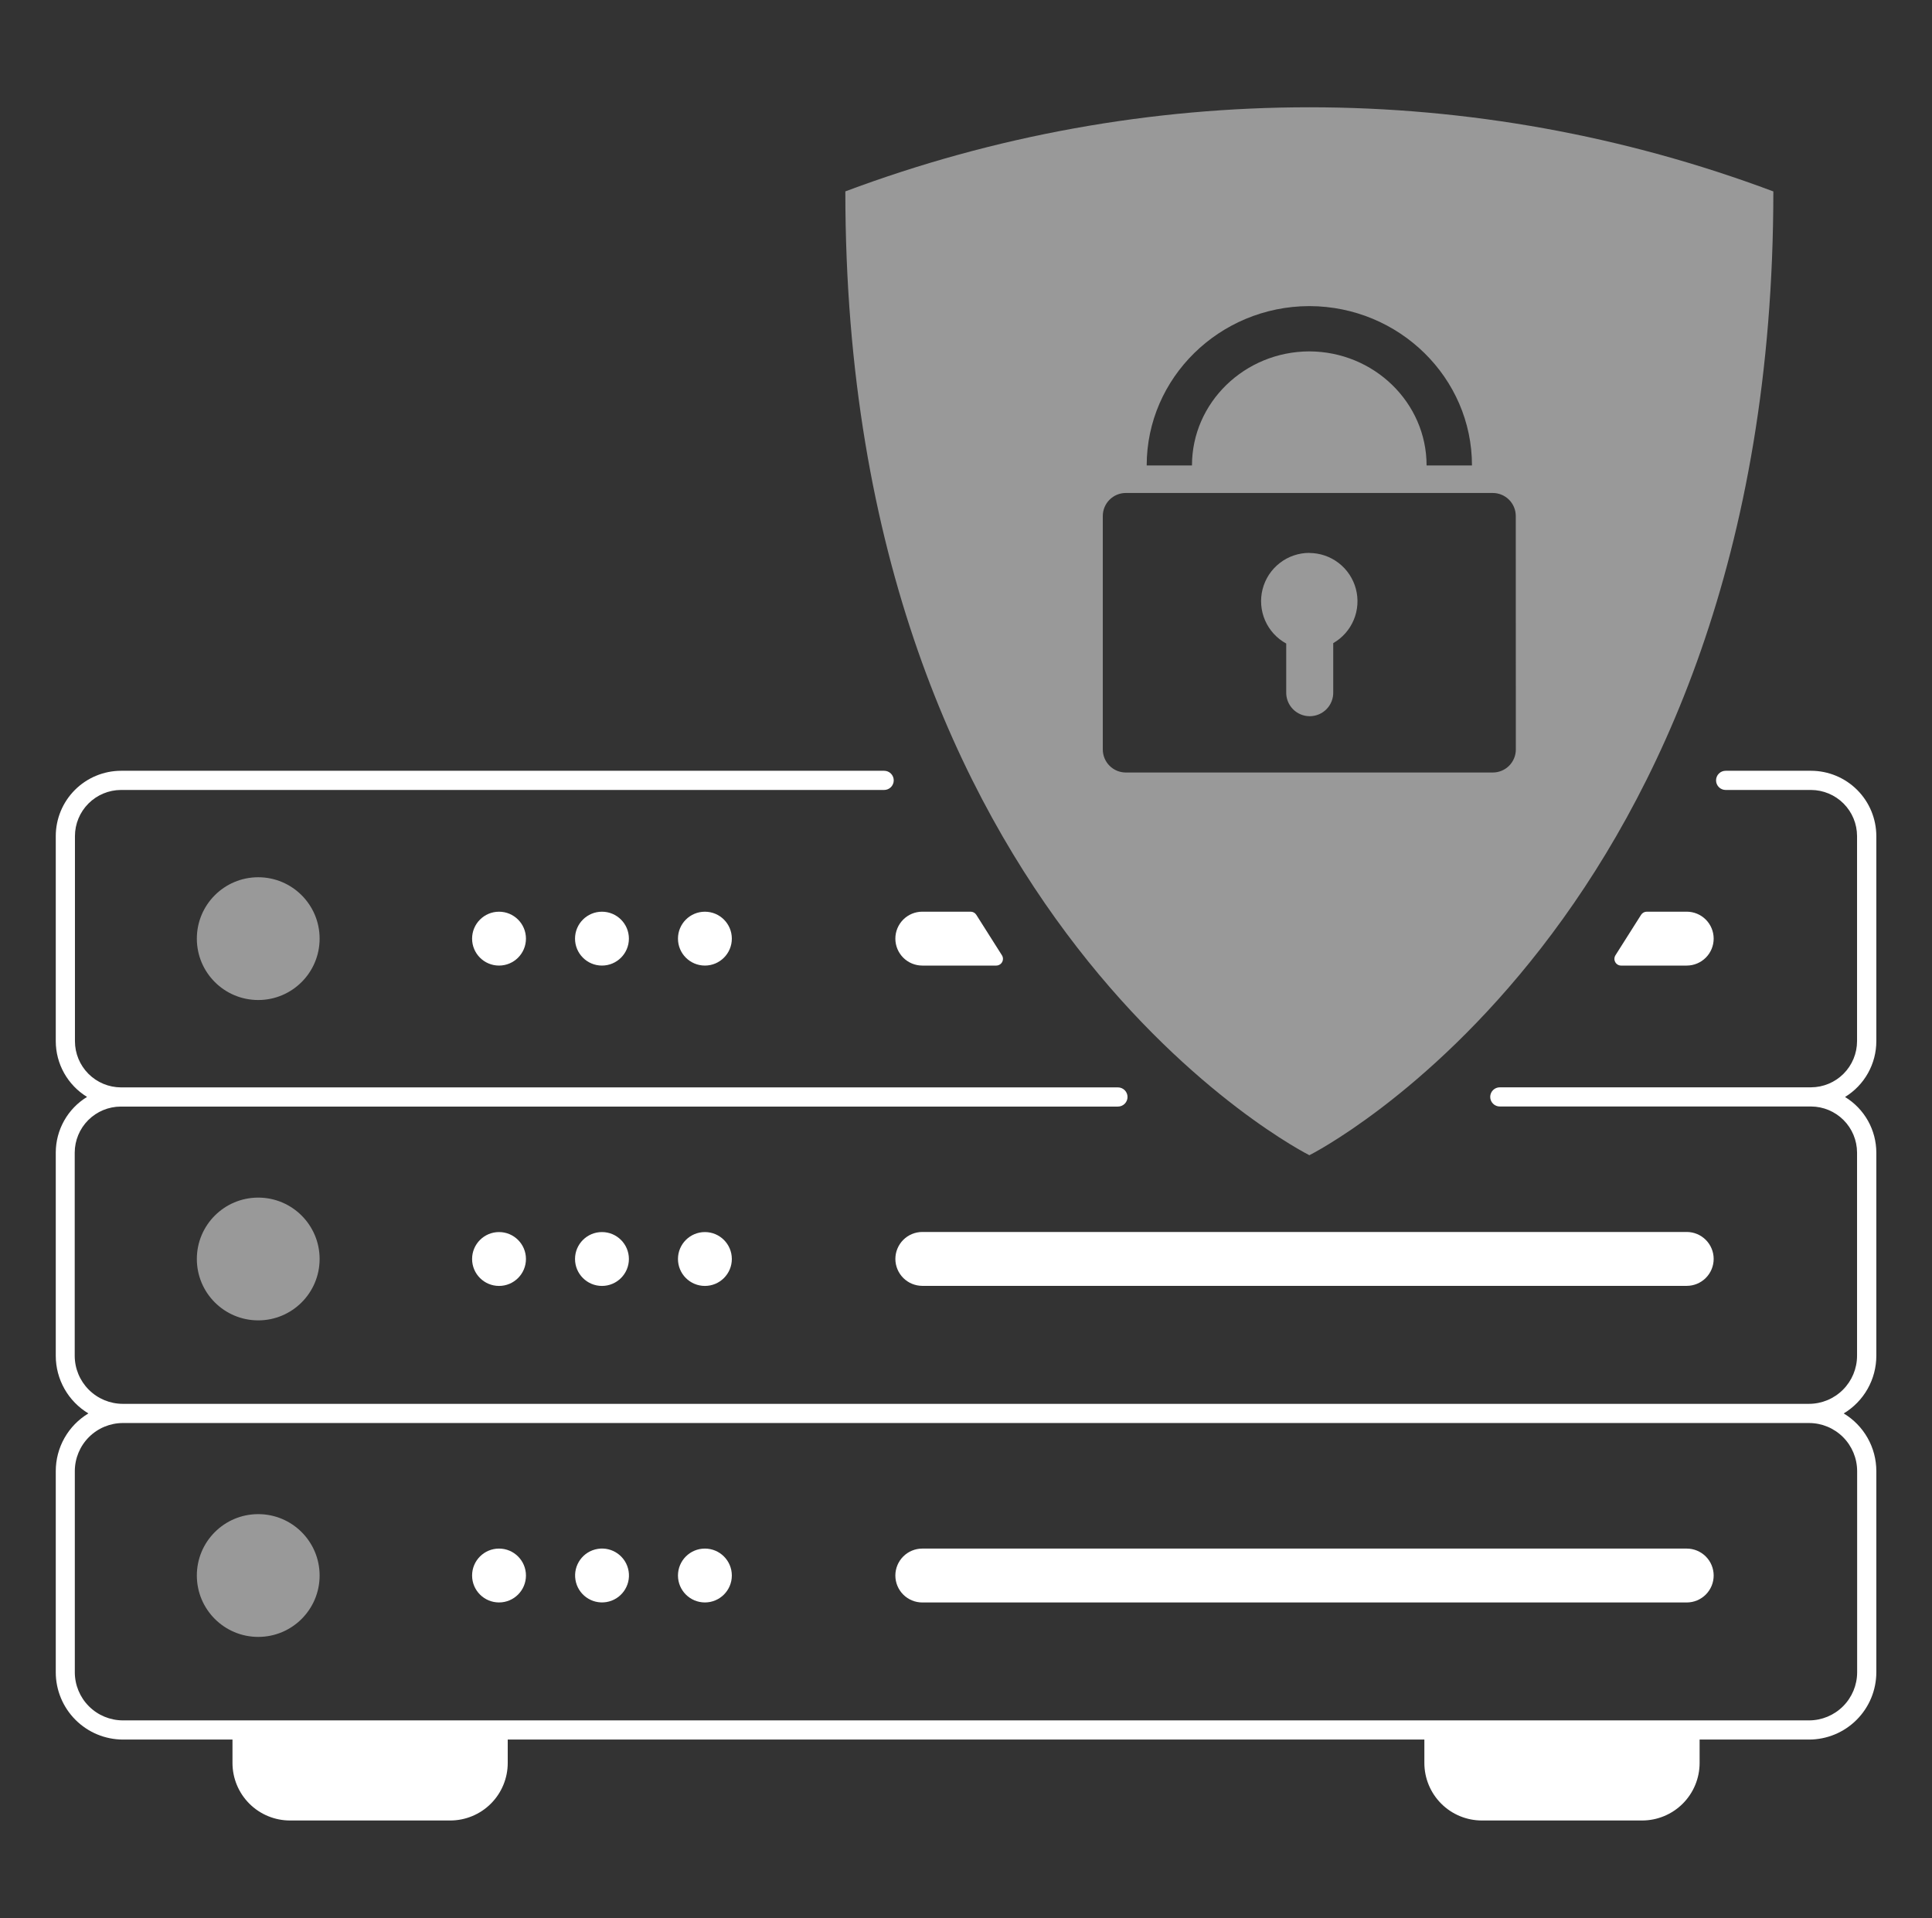 <svg viewBox="0 0 141 140" fill="none" xmlns="http://www.w3.org/2000/svg">
  <rect x="0" y="0" width="141" height="140" fill="#333333" stroke="none"/>
  <path d="M18.846 119.469C21.32 119.469 23.326 117.463 23.326 114.989C23.326 112.514 21.32 110.509 18.846 110.509C16.371 110.509 14.366 112.514 14.366 114.989C14.366 117.463 16.371 119.469 18.846 119.469Z" fill="white" fill-opacity="0.5"/>
  <path d="M18.846 96.367C21.32 96.367 23.326 94.361 23.326 91.887C23.326 89.413 21.32 87.407 18.846 87.407C16.371 87.407 14.366 89.413 14.366 91.887C14.366 94.361 16.371 96.367 18.846 96.367Z" fill="white" fill-opacity="0.5"/>
  <path d="M18.846 72.986C21.32 72.986 23.326 70.98 23.326 68.506C23.326 66.032 21.32 64.026 18.846 64.026C16.371 64.026 14.366 66.032 14.366 68.506C14.366 70.98 16.371 72.986 18.846 72.986Z" fill="white" fill-opacity="0.5"/>
  <path d="M123.099 113.023H67.311C66.789 113.023 66.289 113.23 65.92 113.599C65.552 113.968 65.344 114.468 65.344 114.989C65.344 115.511 65.552 116.011 65.92 116.38C66.289 116.749 66.789 116.956 67.311 116.956H123.099C123.621 116.956 124.121 116.749 124.49 116.38C124.859 116.011 125.066 115.511 125.066 114.989C125.066 114.468 124.859 113.968 124.49 113.599C124.121 113.23 123.621 113.023 123.099 113.023Z" fill="white"/>
  <path d="M36.42 116.954C37.505 116.954 38.385 116.074 38.385 114.989C38.385 113.903 37.505 113.023 36.42 113.023C35.334 113.023 34.454 113.903 34.454 114.989C34.454 116.074 35.334 116.954 36.42 116.954Z" fill="white"/>
  <path d="M44.252 116.927C45.323 116.753 46.051 115.743 45.877 114.671C45.703 113.6 44.693 112.872 43.622 113.046C42.55 113.22 41.823 114.23 41.997 115.301C42.17 116.373 43.18 117.101 44.252 116.927Z" fill="white"/>
  <path d="M51.445 116.954C52.53 116.954 53.41 116.074 53.41 114.989C53.41 113.903 52.53 113.023 51.445 113.023C50.359 113.023 49.479 113.903 49.479 114.989C49.479 116.074 50.359 116.954 51.445 116.954Z" fill="white"/>
  <path d="M65.345 91.888C65.348 92.407 65.555 92.904 65.922 93.271C66.289 93.638 66.786 93.845 67.305 93.848H123.1C123.621 93.848 124.121 93.641 124.49 93.272C124.859 92.903 125.066 92.403 125.066 91.881C125.066 91.36 124.859 90.86 124.49 90.491C124.121 90.122 123.621 89.915 123.1 89.915H67.311C67.052 89.915 66.796 89.967 66.558 90.066C66.319 90.165 66.102 90.311 65.919 90.494C65.737 90.677 65.592 90.895 65.494 91.134C65.395 91.373 65.345 91.629 65.345 91.888Z" fill="white"/>
  <path d="M36.42 93.853C37.505 93.853 38.385 92.973 38.385 91.887C38.385 90.802 37.505 89.922 36.42 89.922C35.334 89.922 34.454 90.802 34.454 91.887C34.454 92.973 35.334 93.853 36.42 93.853Z" fill="white"/>
  <path d="M43.932 93.853C45.017 93.853 45.898 92.973 45.898 91.887C45.898 90.802 45.017 89.922 43.932 89.922C42.846 89.922 41.966 90.802 41.966 91.887C41.966 92.973 42.846 93.853 43.932 93.853Z" fill="white"/>
  <path d="M51.445 93.853C52.53 93.853 53.41 92.973 53.41 91.887C53.41 90.802 52.53 89.922 51.445 89.922C50.359 89.922 49.479 90.802 49.479 91.887C49.479 92.973 50.359 93.853 51.445 93.853Z" fill="white"/>
  <path d="M136.937 75.99V61.022C136.935 59.759 136.434 58.548 135.542 57.655C134.649 56.762 133.44 56.258 132.177 56.255H125.94C125.754 56.255 125.576 56.328 125.445 56.46C125.314 56.591 125.24 56.769 125.24 56.955C125.24 57.14 125.314 57.318 125.445 57.45C125.576 57.581 125.754 57.655 125.94 57.655H132.17C133.061 57.658 133.915 58.014 134.545 58.645C135.175 59.276 135.529 60.13 135.53 61.022V75.99C135.529 76.882 135.175 77.737 134.545 78.368C133.915 78.999 133.061 79.355 132.17 79.358H109.458C109.272 79.358 109.094 79.431 108.963 79.562C108.832 79.694 108.758 79.872 108.758 80.058C108.758 80.243 108.832 80.421 108.963 80.552C109.094 80.684 109.272 80.757 109.458 80.757H132.17C133.06 80.76 133.913 81.115 134.543 81.745C135.173 82.374 135.527 83.227 135.53 84.118V98.951C135.529 99.881 135.159 100.772 134.501 101.43C133.843 102.088 132.952 102.458 132.022 102.459H8.962C8.031 102.458 7.14 102.088 6.482 101.43C5.824 100.772 5.454 99.881 5.453 98.951V84.123C5.456 83.233 5.811 82.38 6.44 81.75C7.07 81.121 7.923 80.766 8.813 80.763H81.588C81.774 80.763 81.952 80.689 82.083 80.558C82.214 80.427 82.288 80.249 82.288 80.063C82.288 79.877 82.214 79.699 82.083 79.568C81.952 79.437 81.774 79.363 81.588 79.363H8.83C7.939 79.36 7.085 79.004 6.455 78.373C5.825 77.742 5.471 76.888 5.47 75.996V61.022C5.471 60.13 5.825 59.276 6.455 58.645C7.085 58.014 7.939 57.658 8.83 57.655H64.526C64.712 57.655 64.89 57.581 65.021 57.45C65.152 57.318 65.226 57.14 65.226 56.955C65.226 56.769 65.152 56.591 65.021 56.46C64.89 56.328 64.712 56.255 64.526 56.255H8.83C7.567 56.258 6.357 56.762 5.465 57.655C4.573 58.548 4.071 59.759 4.07 61.022V75.99C4.071 76.807 4.281 77.61 4.681 78.322C5.081 79.034 5.657 79.632 6.353 80.058C5.657 80.483 5.082 81.079 4.682 81.79C4.282 82.501 4.072 83.302 4.07 84.118V98.951C4.07 99.798 4.289 100.631 4.706 101.368C5.123 102.106 5.724 102.722 6.45 103.159C5.724 103.596 5.123 104.213 4.706 104.95C4.289 105.687 4.07 106.52 4.07 107.367V122.053C4.071 123.355 4.589 124.602 5.509 125.522C6.429 126.443 7.677 126.96 8.978 126.962H16.967V128.668C16.967 129.782 17.409 130.85 18.197 131.638C18.985 132.426 20.053 132.868 21.167 132.868H32.855C33.969 132.868 35.038 132.426 35.825 131.638C36.613 130.85 37.055 129.782 37.055 128.668V126.962H103.952V128.668C103.952 129.782 104.394 130.85 105.182 131.638C105.969 132.426 107.038 132.868 108.152 132.868H119.84C120.954 132.868 122.022 132.426 122.81 131.638C123.598 130.85 124.04 129.782 124.04 128.668V126.962H132.029C133.33 126.96 134.577 126.443 135.498 125.522C136.418 124.602 136.935 123.355 136.937 122.053V107.367C136.937 106.52 136.718 105.687 136.301 104.95C135.884 104.213 135.283 103.596 134.557 103.159C135.283 102.722 135.884 102.106 136.301 101.368C136.718 100.631 136.937 99.798 136.937 98.951V84.123C136.935 83.308 136.725 82.506 136.325 81.795C135.925 81.085 135.35 80.488 134.654 80.063C135.351 79.637 135.928 79.038 136.327 78.325C136.727 77.612 136.937 76.808 136.937 75.99ZM135.537 107.367V122.053C135.536 122.983 135.166 123.875 134.508 124.533C133.85 125.191 132.959 125.561 132.029 125.562H8.969C8.038 125.561 7.147 125.191 6.489 124.533C5.831 123.875 5.461 122.983 5.46 122.053V107.367C5.462 106.437 5.832 105.546 6.489 104.888C7.147 104.23 8.039 103.86 8.969 103.859H132.029C132.959 103.86 133.85 104.23 134.508 104.888C135.165 105.546 135.535 106.437 135.537 107.367Z" fill="white"/>
  <path d="M67.311 70.472H72.702C72.79 70.472 72.877 70.449 72.953 70.405C73.029 70.361 73.091 70.297 73.135 70.22C73.177 70.143 73.199 70.056 73.197 69.968C73.195 69.88 73.169 69.794 73.122 69.72L71.252 66.767C71.208 66.698 71.147 66.64 71.075 66.6C71.002 66.56 70.921 66.539 70.839 66.539H67.311C66.789 66.539 66.289 66.746 65.92 67.115C65.552 67.484 65.344 67.984 65.344 68.505C65.344 69.027 65.552 69.527 65.92 69.896C66.289 70.265 66.789 70.472 67.311 70.472Z" fill="white"/>
  <path d="M118.313 70.472H123.1C123.621 70.472 124.121 70.264 124.49 69.896C124.859 69.527 125.066 69.027 125.066 68.505C125.066 67.984 124.859 67.484 124.49 67.115C124.121 66.746 123.621 66.539 123.1 66.539H120.189C120.105 66.538 120.023 66.559 119.949 66.599C119.876 66.639 119.814 66.697 119.769 66.767L117.898 69.72C117.851 69.794 117.825 69.88 117.822 69.969C117.819 70.057 117.841 70.144 117.884 70.222C117.927 70.299 117.99 70.363 118.067 70.407C118.143 70.451 118.23 70.474 118.318 70.473L118.313 70.472Z" fill="white"/>
  <path d="M36.42 70.472C37.505 70.472 38.385 69.592 38.385 68.506C38.385 67.421 37.505 66.541 36.42 66.541C35.334 66.541 34.454 67.421 34.454 68.506C34.454 69.592 35.334 70.472 36.42 70.472Z" fill="white"/>
  <path d="M43.932 70.472C45.017 70.472 45.898 69.592 45.898 68.506C45.898 67.421 45.017 66.541 43.932 66.541C42.846 66.541 41.966 67.421 41.966 68.506C41.966 69.592 42.846 70.472 43.932 70.472Z" fill="white"/>
  <path d="M51.445 70.472C52.53 70.472 53.41 69.592 53.41 68.506C53.41 67.421 52.53 66.541 51.445 66.541C50.359 66.541 49.479 67.421 49.479 68.506C49.479 69.592 50.359 70.472 51.445 70.472Z" fill="white"/>
  <path d="M95.56 40.352C94.777 40.352 94.016 40.612 93.398 41.093C92.779 41.573 92.339 42.245 92.145 43.004C91.951 43.762 92.016 44.564 92.328 45.282C92.64 46 93.183 46.593 93.87 46.968V50.506C93.863 50.736 93.903 50.964 93.986 51.178C94.07 51.392 94.195 51.587 94.355 51.751C94.515 51.916 94.706 52.047 94.918 52.136C95.129 52.225 95.356 52.272 95.586 52.272C95.815 52.272 96.042 52.225 96.254 52.136C96.465 52.047 96.657 51.916 96.817 51.751C96.977 51.587 97.102 51.392 97.185 51.178C97.268 50.964 97.308 50.736 97.301 50.506V46.939C97.974 46.553 98.5 45.956 98.799 45.24C99.098 44.525 99.152 43.731 98.954 42.981C98.755 42.231 98.315 41.568 97.702 41.094C97.088 40.62 96.335 40.362 95.56 40.359V40.352Z" fill="white" fill-opacity="0.5"/>
  <path d="M129.414 13.969C107.582 5.784 83.525 5.784 61.694 13.969C61.694 67.373 95.56 84.313 95.56 84.313C95.56 84.313 129.421 67.373 129.421 13.969H129.414ZM95.534 22.341H95.587C102.121 22.369 107.427 27.574 107.427 33.971H104.114C104.114 29.389 100.277 25.66 95.553 25.646C90.831 25.66 86.992 29.389 86.992 33.971H83.687C83.687 27.58 88.994 22.369 95.527 22.341H95.534ZM110.628 54.701C110.628 55.146 110.451 55.574 110.136 55.889C109.821 56.204 109.394 56.381 108.948 56.381H82.164C81.718 56.381 81.291 56.204 80.976 55.889C80.661 55.574 80.484 55.146 80.484 54.701V37.66C80.484 37.214 80.661 36.787 80.976 36.472C81.291 36.157 81.718 35.98 82.164 35.98H108.943C109.388 35.98 109.816 36.157 110.131 36.472C110.446 36.787 110.623 37.214 110.623 37.66L110.628 54.701Z" fill="white" fill-opacity="0.5"/>
</svg>

